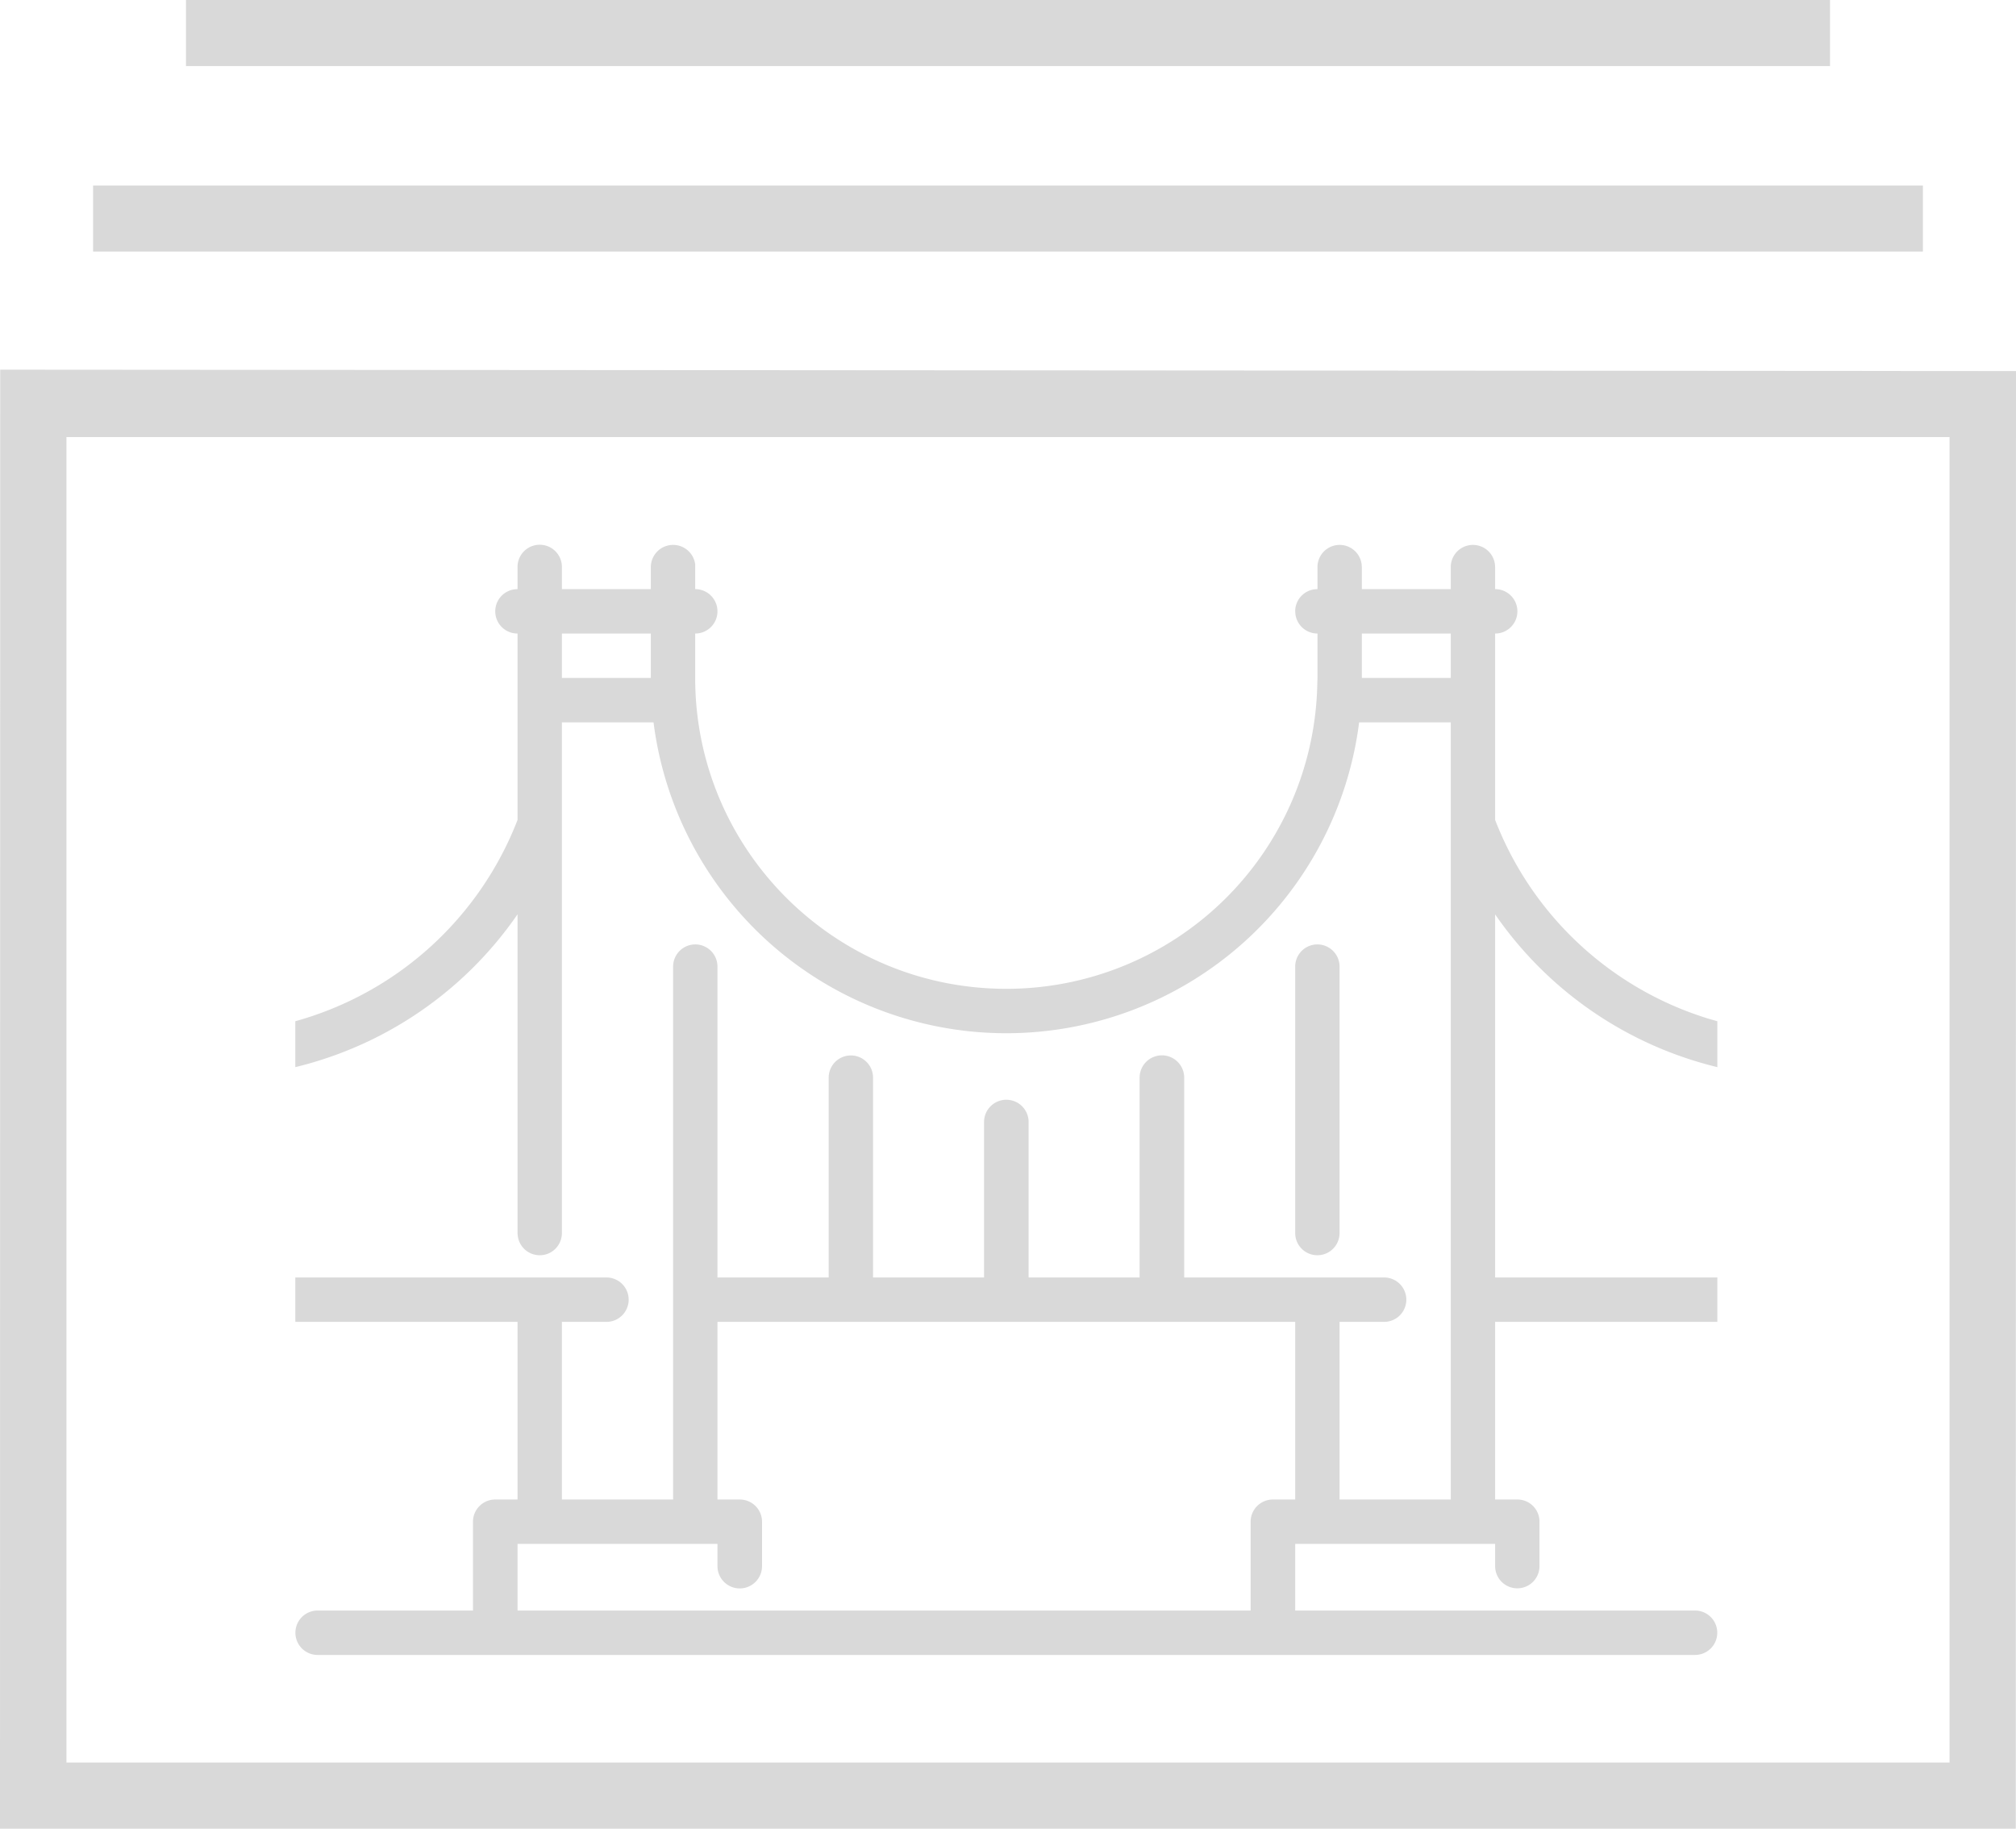 <svg height="878" viewBox="0 0 968 878" width="968" xmlns="http://www.w3.org/2000/svg"><path d="m18365 1604.01.1-700.519 967.9.673-.1 699.846zm31.9-31.75h904.2v-636.389h-904.2zm12.8-725.468v-31.707h878.6v31.707zm44.6-89.079v-31.708h789.4v31.708zm180.5 240.487v10.66h42.7v-10.66a10.694 10.694 0 0 1 21.3-1.247v11.907a10.663 10.663 0 0 1 1.3 21.25l-1.3.07v21.33c0 82.43 66.9 149.26 149.4 149.26a149.3 149.3 0 0 0 149.3-145.92l.1-3.34v-21.33a10.648 10.648 0 0 1 -10.6-9.4l-.1-1.27a10.622 10.622 0 0 1 9.4-10.57l1.3-.08v-10.66a10.641 10.641 0 0 1 21.2-1.247l.1 1.247v10.66h42.7v-10.66a10.641 10.641 0 0 1 21.2-1.247l.1 1.247v10.66a10.663 10.663 0 0 1 1.3 21.25l-1.3.07v89.5a160.331 160.331 0 0 0 102.9 95.57l3.8 1.08v22.04a181.462 181.462 0 0 1 -106.7-73.35v174.34h106.7v21.32h-106.7v85.29h10.7a10.6 10.6 0 0 1 10.6 10.66v21.33a10.65 10.65 0 1 1 -21.3 0v-10.67h-96v31.99h192a10.66 10.66 0 1 1 0 21.32h-661.4a10.66 10.66 0 1 1 0-21.32h74.6v-42.65a10.684 10.684 0 0 1 10.7-10.66h10.7v-85.29h-106.7v-21.32h149.4a10.66 10.66 0 0 1 0 21.32h-21.4v85.29h53.4v-255.87a10.65 10.65 0 1 1 21.3 0v149.26h53.4v-95.95a10.65 10.65 0 1 1 21.3 0v95.95h53.3v-74.63a10.7 10.7 0 0 1 21.4 0v74.63h53.3v-95.95a10.7 10.7 0 0 1 21.4 0v95.95h96a10.66 10.66 0 0 1 0 21.32h-21.4v85.29h53.4v-373.14h-44a170.759 170.759 0 0 1 -338.8 0h-44v245.21a10.636 10.636 0 0 1 -21.2 1.25l-.1-1.25v-153.04a181.449 181.449 0 0 1 -106.7 73.37v-22.04a160.332 160.332 0 0 0 106.7-96.65v-89.5a10.657 10.657 0 0 1 -1.3-21.24l1.3-.08v-10.66a10.65 10.65 0 1 1 21.3 0zm352.1 362.48h-277.4v85.29h10.7a10.684 10.684 0 0 1 10.7 10.66v21.33a10.7 10.7 0 0 1 -21.4 0v-10.67h-96v31.99h352v-42.65a10.684 10.684 0 0 1 10.7-10.66h10.7zm21.3-170.58v127.94a10.65 10.65 0 1 1 -21.3 0v-127.94a10.65 10.65 0 1 1 21.3 0zm-330.7-159.92h-42.7v21.33h42.7zm384.1 0h-42.7v21.33h42.7z" fill="#d9d9d9" fill-rule="evenodd" transform="translate(-18365 -726)"/></svg>